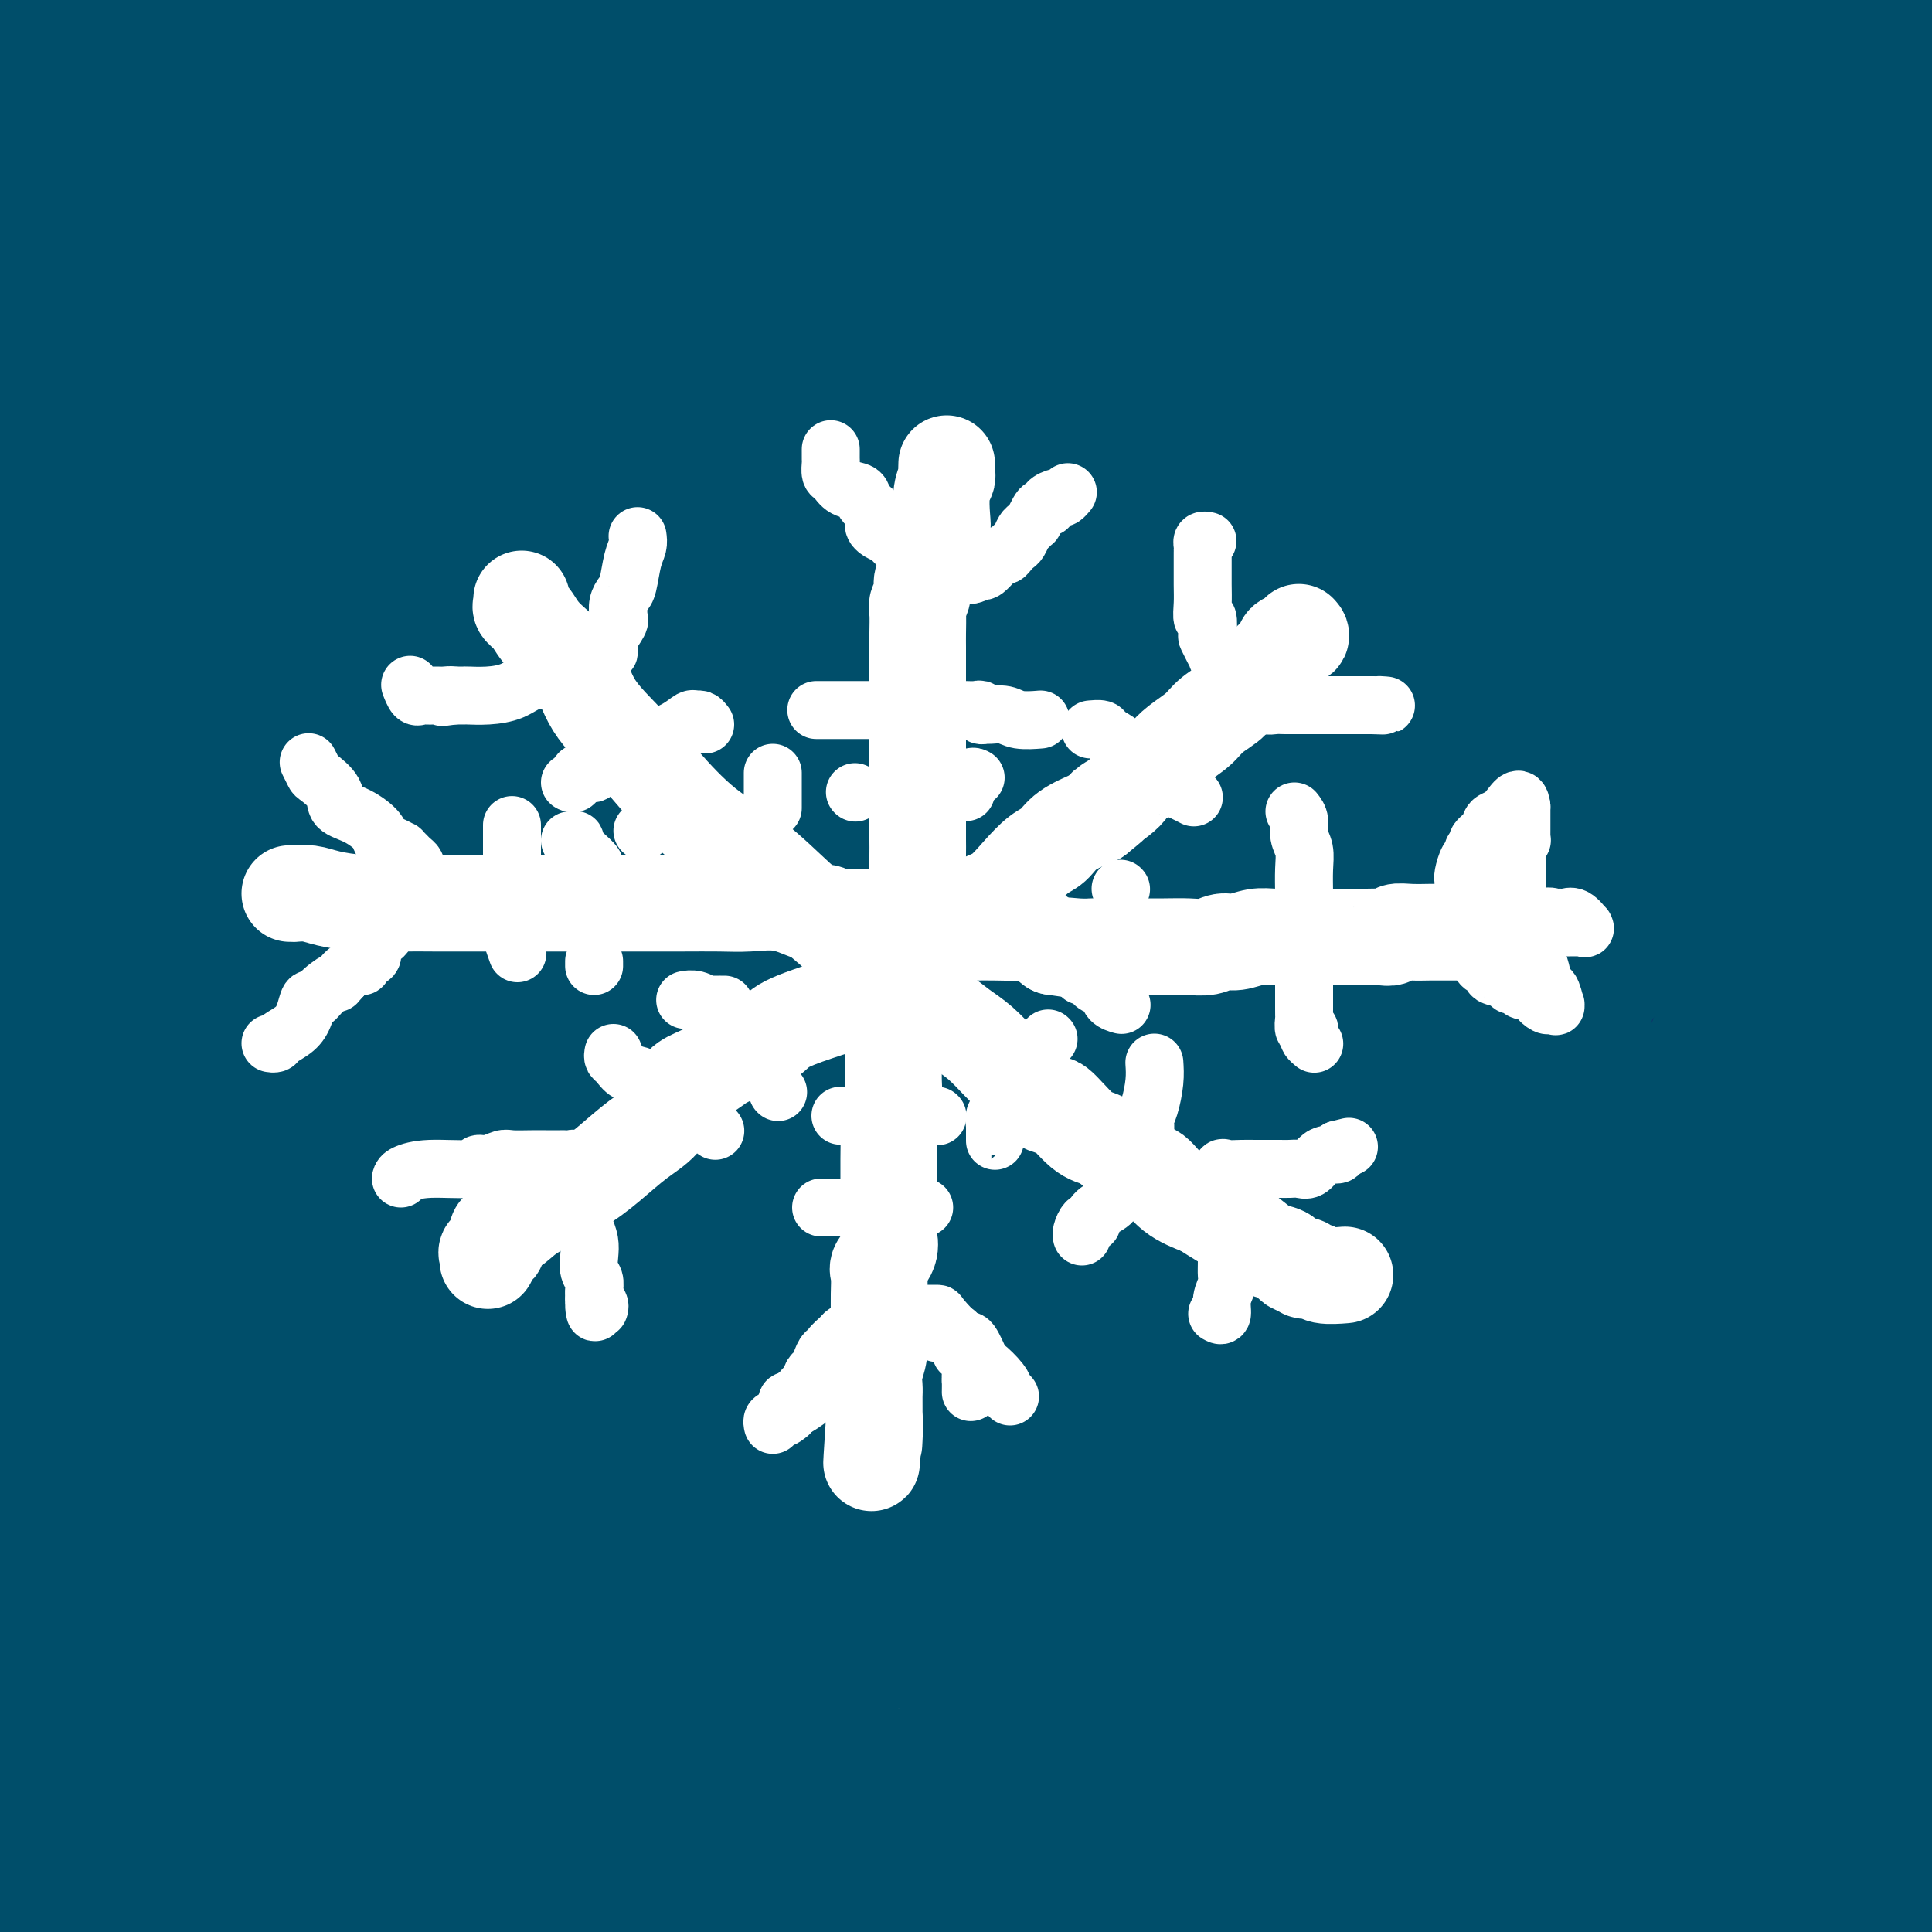 <svg viewBox='0 0 400 400' version='1.1' xmlns='http://www.w3.org/2000/svg' xmlns:xlink='http://www.w3.org/1999/xlink'><rect x="0" y="0" width="400" height="400" fill="#808080" stroke="none"/><g fill='none' stroke='#004E6A' stroke-width='28' stroke-linecap='round' stroke-linejoin='round'><path d='M181,220c-23.622,-0.778 -47.244,-1.556 -75,2c-27.756,3.556 -59.644,11.444 -80,17c-20.356,5.556 -29.178,8.778 -38,12'/><path d='M6,255c-13.871,1.614 -27.741,3.228 0,0c27.741,-3.228 97.095,-11.300 151,-18c53.905,-6.700 92.362,-12.030 126,-17c33.638,-4.970 62.458,-9.579 78,-12c15.542,-2.421 17.805,-2.654 15,-1c-2.805,1.654 -10.680,5.195 -30,9c-19.320,3.805 -50.086,7.876 -86,12c-35.914,4.124 -76.977,8.303 -123,12c-46.023,3.697 -97.007,6.914 -138,11c-40.993,4.086 -71.997,9.043 -103,14'/><path d='M101,230c-12.274,2.208 -24.548,4.417 0,0c24.548,-4.417 85.917,-15.458 138,-23c52.083,-7.542 94.881,-11.583 120,-14c25.119,-2.417 32.560,-3.208 40,-4'/><path d='M346,193c11.560,-0.446 23.119,-0.893 0,0c-23.119,0.893 -80.917,3.125 -142,5c-61.083,1.875 -125.452,3.393 -181,4c-55.548,0.607 -102.274,0.304 -149,0'/><path d='M163,163c-14.282,1.367 -28.564,2.733 0,0c28.564,-2.733 99.975,-9.567 138,-12c38.025,-2.433 42.664,-0.467 47,0c4.336,0.467 8.369,-0.565 2,0c-6.369,0.565 -23.140,2.729 -55,7c-31.860,4.271 -78.808,10.650 -126,13c-47.192,2.350 -94.626,0.671 -143,0c-48.374,-0.671 -97.687,-0.336 -147,0'/><path d='M48,188c-21.711,-0.111 -43.422,-0.222 0,0c43.422,0.222 151.978,0.778 233,-4c81.022,-4.778 134.511,-14.889 188,-25'/><path d='M273,153c22.244,0.000 44.489,0.000 0,0c-44.489,0.000 -155.711,0.000 -245,0c-89.289,0.000 -156.644,0.000 -224,0'/><path d='M136,107c-18.222,2.556 -36.444,5.111 0,0c36.444,-5.111 127.556,-17.889 184,-26c56.444,-8.111 78.222,-11.556 100,-15'/><path d='M399,70c11.607,-1.940 23.214,-3.881 0,0c-23.214,3.881 -81.250,13.583 -148,21c-66.750,7.417 -142.214,12.548 -215,19c-72.786,6.452 -142.893,14.226 -213,22'/><path d='M165,101c-19.844,2.844 -39.689,5.689 0,0c39.689,-5.689 138.911,-19.911 194,-28c55.089,-8.089 66.044,-10.044 77,-12'/><path d='M306,74c20.911,-0.756 41.822,-1.511 0,0c-41.822,1.511 -146.378,5.289 -236,13c-89.622,7.711 -164.311,19.356 -239,31'/><path d='M84,81c-14.651,2.480 -29.303,4.960 0,0c29.303,-4.960 102.559,-17.361 157,-24c54.441,-6.639 90.066,-7.517 102,-8c11.934,-0.483 0.178,-0.573 -5,1c-5.178,1.573 -3.779,4.808 -32,7c-28.221,2.192 -86.063,3.341 -149,6c-62.937,2.659 -130.968,6.830 -199,11'/><path d='M92,44c-19.226,2.024 -38.452,4.048 0,0c38.452,-4.048 134.583,-14.167 197,-22c62.417,-7.833 91.119,-13.381 104,-16c12.881,-2.619 9.940,-2.310 7,-2'/><path d='M361,9c9.815,-0.107 19.631,-0.214 0,0c-19.631,0.214 -68.708,0.750 -123,2c-54.292,1.250 -113.798,3.214 -166,6c-52.202,2.786 -97.101,6.393 -142,10'/><path d='M39,37c-17.844,1.978 -35.689,3.956 0,0c35.689,-3.956 124.911,-13.844 198,-23c73.089,-9.156 130.044,-17.578 187,-26'/><path d='M19,3c-4.250,0.667 -8.500,1.333 0,0c8.500,-1.333 29.750,-4.667 51,-8'/><path d='M112,14c-10.667,1.333 -21.333,2.667 0,0c21.333,-2.667 74.667,-9.333 128,-16'/><path d='M236,1c9.511,-1.067 19.022,-2.133 0,0c-19.022,2.133 -66.578,7.467 -113,10c-46.422,2.533 -91.711,2.267 -137,2'/><path d='M119,4c9.444,-1.333 18.889,-2.667 0,0c-18.889,2.667 -66.111,9.333 -111,16c-44.889,6.667 -87.444,13.333 -130,20'/><path d='M132,23c-15.756,2.311 -31.511,4.622 0,0c31.511,-4.622 110.289,-16.178 167,-24c56.711,-7.822 91.356,-11.911 126,-16'/><path d='M226,12c19.111,-1.778 38.222,-3.556 0,0c-38.222,3.556 -133.778,12.444 -205,21c-71.222,8.556 -118.111,16.778 -165,25'/><path d='M21,70c-18.667,1.644 -37.333,3.289 0,0c37.333,-3.289 130.667,-11.511 204,-19c73.333,-7.489 126.667,-14.244 180,-21'/><path d='M332,60c16.200,-2.533 32.400,-5.067 0,0c-32.400,5.067 -113.400,17.733 -185,28c-71.600,10.267 -133.800,18.133 -196,26'/><path d='M41,126c-19.844,2.644 -39.689,5.289 0,0c39.689,-5.289 138.911,-18.511 213,-29c74.089,-10.489 123.044,-18.244 172,-26'/><path d='M274,101c25.583,-3.667 51.167,-7.333 0,0c-51.167,7.333 -179.083,25.667 -307,44'/><path d='M46,189c-18.644,2.511 -37.289,5.022 0,0c37.289,-5.022 130.511,-17.578 200,-26c69.489,-8.422 115.244,-12.711 161,-17'/><path d='M242,163c25.917,-3.417 51.833,-6.833 0,0c-51.833,6.833 -181.417,23.917 -311,41'/><path d='M3,223c-18.220,2.137 -36.440,4.274 0,0c36.440,-4.274 127.542,-14.958 200,-23c72.458,-8.042 126.274,-13.440 161,-16c34.726,-2.560 50.363,-2.280 66,-2'/><path d='M376,193c9.800,-1.222 19.600,-2.444 0,0c-19.600,2.444 -68.600,8.556 -143,20c-74.400,11.444 -174.200,28.222 -274,45'/><path d='M112,276c-15.669,2.066 -31.338,4.132 0,0c31.338,-4.132 109.682,-14.461 163,-22c53.318,-7.539 81.611,-12.289 91,-14c9.389,-1.711 -0.126,-0.384 -22,2c-21.874,2.384 -56.107,5.824 -123,17c-66.893,11.176 -166.447,30.088 -266,49'/><path d='M149,325c-16.244,2.733 -32.489,5.467 0,0c32.489,-5.467 113.711,-19.133 170,-28c56.289,-8.867 87.644,-12.933 119,-17'/><path d='M323,283c28.489,-3.756 56.978,-7.511 0,0c-56.978,7.511 -199.422,26.289 -281,39c-81.578,12.711 -102.289,19.356 -123,26'/><path d='M151,324c-17.756,2.756 -35.511,5.511 0,0c35.511,-5.511 124.289,-19.289 190,-29c65.711,-9.711 108.356,-15.356 151,-21'/><path d='M278,298c16.711,-3.156 33.422,-6.311 0,0c-33.422,6.311 -116.978,22.089 -181,37c-64.022,14.911 -108.511,28.956 -153,43'/><path d='M73,372c-7.420,0.282 -14.841,0.564 0,0c14.841,-0.564 51.942,-1.974 69,-3c17.058,-1.026 14.073,-1.667 12,-2c-2.073,-0.333 -3.235,-0.357 -4,0c-0.765,0.357 -1.133,1.096 -9,3c-7.867,1.904 -23.233,4.974 -46,9c-22.767,4.026 -52.933,9.007 -74,13c-21.067,3.993 -33.033,6.996 -45,10'/><path d='M109,399c-11.208,2.054 -22.417,4.107 0,0c22.417,-4.107 78.458,-14.375 130,-22c51.542,-7.625 98.583,-12.607 141,-17c42.417,-4.393 80.208,-8.196 118,-12'/><path d='M372,348c17.289,-1.733 34.578,-3.467 0,0c-34.578,3.467 -121.022,12.133 -197,21c-75.978,8.867 -141.489,17.933 -207,27'/><path d='M355,398c-11.750,1.667 -23.500,3.333 0,0c23.500,-3.333 82.250,-11.667 141,-20'/><path d='M338,367c17.667,-1.022 35.333,-2.044 0,0c-35.333,2.044 -123.667,7.156 -206,16c-82.333,8.844 -158.667,21.422 -235,34'/><path d='M198,382c-11.726,0.009 -23.453,0.019 0,0c23.453,-0.019 82.085,-0.066 121,0c38.915,0.066 58.111,0.244 67,0c8.889,-0.244 7.470,-0.912 8,0c0.530,0.912 3.009,3.403 -13,7c-16.009,3.597 -50.504,8.298 -85,13'/><path d='M336,397c-0.499,0.128 -0.998,0.255 0,0c0.998,-0.255 3.494,-0.893 2,-1c-1.494,-0.107 -6.979,0.317 -28,0c-21.021,-0.317 -57.577,-1.376 -98,0c-40.423,1.376 -84.711,5.188 -129,9'/><path d='M372,379c-12.667,1.917 -25.333,3.833 0,0c25.333,-3.833 88.667,-13.417 152,-23'/><path d='M230,369c25.917,-0.750 51.833,-1.500 0,0c-51.833,1.500 -181.417,5.250 -311,9'/><path d='M38,352c-16.631,2.845 -33.262,5.690 0,0c33.262,-5.690 116.417,-19.917 186,-32c69.583,-12.083 125.595,-22.024 167,-28c41.405,-5.976 68.202,-7.988 95,-10'/><path d='M333,283c27.578,-3.311 55.156,-6.622 0,0c-55.156,6.622 -193.044,23.178 -278,34c-84.956,10.822 -116.978,15.911 -149,21'/><path d='M22,332c-11.011,2.965 -22.021,5.930 0,0c22.021,-5.930 77.075,-20.754 122,-34c44.925,-13.246 79.722,-24.912 99,-33c19.278,-8.088 23.036,-12.596 25,-16c1.964,-3.404 2.134,-5.702 -1,-7c-3.134,-1.298 -9.572,-1.595 -24,0c-14.428,1.595 -36.846,5.083 -62,10c-25.154,4.917 -53.044,11.262 -85,24c-31.956,12.738 -67.978,31.869 -104,51'/><path d='M8,352c-2.360,2.228 -4.721,4.456 0,0c4.721,-4.456 16.522,-15.594 23,-28c6.478,-12.406 7.633,-26.078 8,-37c0.367,-10.922 -0.055,-19.094 -4,-27c-3.945,-7.906 -11.413,-15.544 -18,-19c-6.587,-3.456 -12.294,-2.728 -18,-2'/><path d='M34,370c-3.622,-2.422 -7.244,-4.844 0,0c7.244,4.844 25.356,16.956 37,24c11.644,7.044 16.822,9.022 22,11'/><path d='M88,380c1.405,3.705 2.810,7.410 0,0c-2.810,-7.410 -9.836,-25.935 -18,-41c-8.164,-15.065 -17.467,-26.671 -27,-40c-9.533,-13.329 -19.295,-28.380 -27,-37c-7.705,-8.620 -13.352,-10.810 -19,-13'/><path d='M0,361c-2.571,-1.523 -5.142,-3.045 0,0c5.142,3.045 17.997,10.658 26,14c8.003,3.342 11.155,2.414 15,0c3.845,-2.414 8.385,-6.314 11,-13c2.615,-6.686 3.305,-16.157 4,-26c0.695,-9.843 1.395,-20.059 0,-33c-1.395,-12.941 -4.885,-28.607 -8,-39c-3.115,-10.393 -5.857,-15.511 -9,-19c-3.143,-3.489 -6.689,-5.347 -9,-6c-2.311,-0.653 -3.388,-0.100 -6,9c-2.612,9.100 -6.758,26.748 -9,42c-2.242,15.252 -2.580,28.107 -3,40c-0.420,11.893 -0.924,22.825 1,31c1.924,8.175 6.275,13.592 10,17c3.725,3.408 6.825,4.808 11,5c4.175,0.192 9.425,-0.822 13,-5c3.575,-4.178 5.476,-11.520 7,-22c1.524,-10.480 2.671,-24.097 3,-39c0.329,-14.903 -0.161,-31.093 0,-45c0.161,-13.907 0.971,-25.532 0,-32c-0.971,-6.468 -3.724,-7.780 -5,-10c-1.276,-2.220 -1.077,-5.349 -3,-1c-1.923,4.349 -5.969,16.176 -8,28c-2.031,11.824 -2.045,23.646 -2,34c0.045,10.354 0.151,19.240 0,26c-0.151,6.760 -0.558,11.393 0,14c0.558,2.607 2.082,3.186 3,3c0.918,-0.186 1.229,-1.138 2,-5c0.771,-3.862 2.000,-10.633 3,-18c1.000,-7.367 1.769,-15.330 0,-26c-1.769,-10.670 -6.077,-24.049 -12,-33c-5.923,-8.951 -13.462,-13.476 -21,-18'/><path d='M14,234c-6.667,-3.167 -12.833,-2.083 -19,-1'/><path d='M8,343c-0.782,1.444 -1.564,2.889 0,0c1.564,-2.889 5.473,-10.110 9,-20c3.527,-9.890 6.672,-22.449 8,-35c1.328,-12.551 0.838,-25.093 1,-37c0.162,-11.907 0.975,-23.180 0,-31c-0.975,-7.820 -3.739,-12.187 -5,-15c-1.261,-2.813 -1.017,-4.072 -2,0c-0.983,4.072 -3.191,13.476 -4,22c-0.809,8.524 -0.219,16.169 0,25c0.219,8.831 0.066,18.846 0,27c-0.066,8.154 -0.046,14.445 0,20c0.046,5.555 0.118,10.374 0,12c-0.118,1.626 -0.424,0.059 0,-3c0.424,-3.059 1.579,-7.610 2,-11c0.421,-3.390 0.107,-5.618 0,-12c-0.107,-6.382 -0.006,-16.916 0,-26c0.006,-9.084 -0.081,-16.716 -2,-23c-1.919,-6.284 -5.669,-11.221 -7,-14c-1.331,-2.779 -0.243,-3.402 -1,-2c-0.757,1.402 -3.359,4.829 -5,13c-1.641,8.171 -2.320,21.085 -3,34'/><path d='M2,344c0.038,0.742 0.076,1.484 0,0c-0.076,-1.484 -0.266,-5.194 1,-14c1.266,-8.806 3.988,-22.707 5,-40c1.012,-17.293 0.313,-37.976 0,-64c-0.313,-26.024 -0.242,-57.387 0,-86c0.242,-28.613 0.654,-54.476 0,-74c-0.654,-19.524 -2.375,-32.710 -3,-39c-0.625,-6.290 -0.153,-5.685 0,-6c0.153,-0.315 -0.013,-1.552 0,2c0.013,3.552 0.206,11.891 0,21c-0.206,9.109 -0.812,18.987 -1,30c-0.188,11.013 0.041,23.162 0,36c-0.041,12.838 -0.351,26.364 -1,34c-0.649,7.636 -1.638,9.382 -2,10c-0.362,0.618 -0.097,0.106 0,1c0.097,0.894 0.026,3.193 0,-1c-0.026,-4.193 -0.007,-14.876 0,-28c0.007,-13.124 0.002,-28.687 0,-52c-0.002,-23.313 -0.001,-54.375 0,-70c0.001,-15.625 0.000,-15.812 0,-16'/><path d='M12,7c-1.083,-2.031 -2.166,-4.062 0,0c2.166,4.062 7.582,14.216 13,23c5.418,8.784 10.838,16.199 15,23c4.162,6.801 7.065,12.988 10,17c2.935,4.012 5.900,5.848 7,7c1.100,1.152 0.333,1.620 0,2c-0.333,0.380 -0.233,0.670 -1,0c-0.767,-0.670 -2.402,-2.302 -3,-5c-0.598,-2.698 -0.160,-6.461 0,-11c0.160,-4.539 0.042,-9.853 0,-16c-0.042,-6.147 -0.009,-13.127 0,-18c0.009,-4.873 -0.005,-7.641 0,-9c0.005,-1.359 0.028,-1.311 0,-1c-0.028,0.311 -0.106,0.886 0,6c0.106,5.114 0.396,14.769 -2,27c-2.396,12.231 -7.479,27.040 -12,46c-4.521,18.960 -8.479,42.070 -11,60c-2.521,17.930 -3.606,30.678 -4,38c-0.394,7.322 -0.096,9.217 0,11c0.096,1.783 -0.008,3.452 0,3c0.008,-0.452 0.129,-3.027 0,-10c-0.129,-6.973 -0.509,-18.343 0,-36c0.509,-17.657 1.906,-41.600 0,-66c-1.906,-24.400 -7.116,-49.257 -12,-71c-4.884,-21.743 -9.442,-40.371 -14,-59'/><path d='M21,33c-1.800,-5.510 -3.600,-11.020 0,0c3.600,11.020 12.600,38.569 21,60c8.400,21.431 16.199,36.742 21,48c4.801,11.258 6.602,18.461 8,22c1.398,3.539 2.392,3.414 3,4c0.608,0.586 0.830,1.884 0,-2c-0.830,-3.884 -2.712,-12.950 -5,-23c-2.288,-10.050 -4.982,-21.083 -8,-34c-3.018,-12.917 -6.361,-27.719 -9,-39c-2.639,-11.281 -4.575,-19.043 -6,-23c-1.425,-3.957 -2.341,-4.109 -3,-5c-0.659,-0.891 -1.063,-2.519 -2,6c-0.937,8.519 -2.406,27.187 -3,50c-0.594,22.813 -0.311,49.771 0,77c0.311,27.229 0.651,54.730 6,81c5.349,26.270 15.707,51.310 25,67c9.293,15.690 17.521,22.030 21,25c3.479,2.970 2.210,2.569 2,0c-0.210,-2.569 0.637,-7.306 1,-17c0.363,-9.694 0.240,-24.346 -1,-42c-1.240,-17.654 -3.596,-38.311 -5,-59c-1.404,-20.689 -1.855,-41.409 -4,-62c-2.145,-20.591 -5.986,-41.052 -9,-54c-3.014,-12.948 -5.203,-18.382 -6,-19c-0.797,-0.618 -0.201,3.582 0,8c0.201,4.418 0.009,9.056 0,13c-0.009,3.944 0.166,7.196 0,18c-0.166,10.804 -0.674,29.160 4,56c4.674,26.840 14.531,62.163 21,84c6.469,21.837 9.549,30.187 12,36c2.451,5.813 4.272,9.089 5,10c0.728,0.911 0.364,-0.545 0,-2'/><path d='M110,317c2.657,5.559 0.799,-2.544 0,-13c-0.799,-10.456 -0.540,-23.264 0,-42c0.540,-18.736 1.362,-43.401 0,-64c-1.362,-20.599 -4.909,-37.133 -8,-47c-3.091,-9.867 -5.726,-13.069 -7,-15c-1.274,-1.931 -1.186,-2.592 -3,1c-1.814,3.592 -5.531,11.437 -9,21c-3.469,9.563 -6.690,20.846 -9,42c-2.310,21.154 -3.708,52.181 -1,73c2.708,20.819 9.521,31.430 16,39c6.479,7.570 12.624,12.100 17,15c4.376,2.900 6.981,4.169 9,3c2.019,-1.169 3.450,-4.777 4,-11c0.550,-6.223 0.217,-15.062 0,-27c-0.217,-11.938 -0.318,-26.974 0,-42c0.318,-15.026 1.054,-30.043 -1,-41c-2.054,-10.957 -6.897,-17.855 -10,-22c-3.103,-4.145 -4.466,-5.536 -6,-6c-1.534,-0.464 -3.240,-0.001 -4,3c-0.760,3.001 -0.574,8.540 -1,19c-0.426,10.460 -1.463,25.840 0,39c1.463,13.160 5.425,24.099 9,35c3.575,10.901 6.762,21.764 9,29c2.238,7.236 3.528,10.844 4,12c0.472,1.156 0.126,-0.139 0,-6c-0.126,-5.861 -0.034,-16.286 0,-28c0.034,-11.714 0.009,-24.717 0,-36c-0.009,-11.283 -0.002,-20.845 0,-28c0.002,-7.155 0.001,-11.901 0,-14c-0.001,-2.099 -0.000,-1.549 0,-1'/><path d='M119,205c-1.792,-13.370 -6.273,9.705 -8,28c-1.727,18.295 -0.700,31.811 -1,47c-0.300,15.189 -1.927,32.051 0,50c1.927,17.949 7.408,36.985 12,49c4.592,12.015 8.296,17.007 12,22'/><path d='M147,377c0.001,4.046 0.001,8.092 0,0c-0.001,-8.092 -0.004,-28.321 0,-47c0.004,-18.679 0.015,-35.809 0,-62c-0.015,-26.191 -0.058,-61.444 0,-77c0.058,-15.556 0.215,-11.414 0,-12c-0.215,-0.586 -0.803,-5.898 -1,-8c-0.197,-2.102 -0.001,-0.993 -1,4c-0.999,4.993 -3.191,13.869 -4,25c-0.809,11.131 -0.235,24.518 0,41c0.235,16.482 0.129,36.061 0,53c-0.129,16.939 -0.283,31.239 1,40c1.283,8.761 4.003,11.983 5,14c0.997,2.017 0.272,2.830 0,0c-0.272,-2.830 -0.091,-9.303 0,-14c0.091,-4.697 0.093,-7.619 0,-22c-0.093,-14.381 -0.279,-40.220 0,-66c0.279,-25.780 1.024,-51.502 0,-73c-1.024,-21.498 -3.819,-38.773 -7,-49c-3.181,-10.227 -6.750,-13.406 -9,-15c-2.250,-1.594 -3.181,-1.602 -5,4c-1.819,5.602 -4.525,16.816 -7,32c-2.475,15.184 -4.720,34.339 -6,56c-1.280,21.661 -1.596,45.829 0,67c1.596,21.171 5.105,39.345 10,53c4.895,13.655 11.175,22.791 16,27c4.825,4.209 8.195,3.490 10,4c1.805,0.510 2.046,2.250 3,-2c0.954,-4.250 2.620,-14.490 3,-27c0.380,-12.510 -0.527,-27.291 0,-45c0.527,-17.709 2.488,-38.345 0,-64c-2.488,-25.655 -9.425,-56.330 -14,-73c-4.575,-16.670 -6.787,-19.335 -9,-22'/><path d='M132,119c-1.520,-3.402 -0.821,-0.906 -1,0c-0.179,0.906 -1.237,0.224 -3,9c-1.763,8.776 -4.231,27.012 -5,49c-0.769,21.988 0.162,47.728 0,71c-0.162,23.272 -1.418,44.077 3,63c4.418,18.923 14.510,35.963 22,46c7.490,10.037 12.377,13.071 15,15c2.623,1.929 2.981,2.751 3,0c0.019,-2.751 -0.301,-9.077 2,-16c2.301,-6.923 7.222,-14.445 9,-44c1.778,-29.555 0.414,-81.145 0,-116c-0.414,-34.855 0.124,-52.976 0,-71c-0.124,-18.024 -0.910,-35.950 -2,-44c-1.090,-8.050 -2.484,-6.225 -3,-6c-0.516,0.225 -0.153,-1.150 0,3c0.153,4.150 0.095,13.827 0,30c-0.095,16.173 -0.228,38.844 0,62c0.228,23.156 0.815,46.798 4,69c3.185,22.202 8.966,42.963 15,60c6.034,17.037 12.320,30.350 17,38c4.680,7.650 7.753,9.635 9,11c1.247,1.365 0.668,2.108 0,-2c-0.668,-4.108 -1.426,-13.066 -2,-28c-0.574,-14.934 -0.963,-35.843 0,-59c0.963,-23.157 3.280,-48.562 6,-72c2.720,-23.438 5.843,-44.908 7,-60c1.157,-15.092 0.349,-23.806 0,-28c-0.349,-4.194 -0.238,-3.866 0,-5c0.238,-1.134 0.602,-3.728 -2,3c-2.602,6.728 -8.172,22.780 -12,42c-3.828,19.220 -5.914,41.610 -8,64'/><path d='M206,203c-1.382,22.112 -0.839,45.393 0,69c0.839,23.607 1.972,47.541 5,62c3.028,14.459 7.951,19.444 10,22c2.049,2.556 1.225,2.683 1,3c-0.225,0.317 0.149,0.822 0,-9c-0.149,-9.822 -0.821,-29.973 0,-51c0.821,-21.027 3.134,-42.932 6,-67c2.866,-24.068 6.286,-50.301 9,-71c2.714,-20.699 4.724,-35.866 6,-45c1.276,-9.134 1.820,-12.235 2,-11c0.180,1.235 -0.004,6.808 0,9c0.004,2.192 0.196,1.004 0,13c-0.196,11.996 -0.780,37.175 0,62c0.780,24.825 2.923,49.295 8,70c5.077,20.705 13.089,37.644 22,55c8.911,17.356 18.722,35.128 23,42c4.278,6.872 3.025,2.842 3,1c-0.025,-1.842 1.180,-1.497 3,-10c1.820,-8.503 4.256,-25.854 8,-47c3.744,-21.146 8.796,-46.088 13,-71c4.204,-24.912 7.559,-49.796 11,-75c3.441,-25.204 6.967,-50.730 9,-65c2.033,-14.270 2.571,-17.285 3,-19c0.429,-1.715 0.747,-2.130 0,-1c-0.747,1.130 -2.560,3.803 -4,10c-1.440,6.197 -2.508,15.916 -3,42c-0.492,26.084 -0.408,68.534 0,99c0.408,30.466 1.140,48.950 3,66c1.860,17.050 4.847,32.667 7,41c2.153,8.333 3.472,9.381 4,10c0.528,0.619 0.264,0.810 0,1'/><path d='M355,338c1.702,7.883 0.456,1.589 0,-8c-0.456,-9.589 -0.123,-22.473 0,-43c0.123,-20.527 0.034,-48.699 0,-76c-0.034,-27.301 -0.014,-53.733 0,-81c0.014,-27.267 0.023,-55.370 0,-73c-0.023,-17.630 -0.079,-24.788 0,-27c0.079,-2.212 0.293,0.522 0,-2c-0.293,-2.522 -1.093,-10.301 -2,2c-0.907,12.301 -1.920,44.680 -3,71c-1.080,26.320 -2.228,46.581 0,66c2.228,19.419 7.831,37.998 15,59c7.169,21.002 15.906,44.429 22,59c6.094,14.571 9.547,20.285 13,26'/><path d='M399,312c0.052,0.442 0.104,0.884 0,0c-0.104,-0.884 -0.366,-3.093 -2,-13c-1.634,-9.907 -4.642,-27.511 -6,-47c-1.358,-19.489 -1.068,-40.862 -1,-66c0.068,-25.138 -0.086,-54.042 0,-80c0.086,-25.958 0.413,-48.972 0,-63c-0.413,-14.028 -1.564,-19.071 -2,-22c-0.436,-2.929 -0.157,-3.744 -1,0c-0.843,3.744 -2.809,12.047 -4,26c-1.191,13.953 -1.608,33.554 -2,55c-0.392,21.446 -0.759,44.735 0,69c0.759,24.265 2.646,49.504 6,71c3.354,21.496 8.177,39.248 13,57'/><path d='M395,19c0.285,0.855 0.569,1.710 0,0c-0.569,-1.710 -1.992,-5.986 -3,-6c-1.008,-0.014 -1.600,4.233 -2,8c-0.400,3.767 -0.610,7.054 -3,22c-2.390,14.946 -6.962,41.553 -10,68c-3.038,26.447 -4.541,52.735 -5,78c-0.459,25.265 0.128,49.506 0,73c-0.128,23.494 -0.969,46.240 0,60c0.969,13.760 3.749,18.535 5,21c1.251,2.465 0.973,2.621 1,4c0.027,1.379 0.358,3.980 -1,-8c-1.358,-11.980 -4.406,-38.542 -9,-62c-4.594,-23.458 -10.733,-43.811 -22,-70c-11.267,-26.189 -27.663,-58.213 -50,-85c-22.337,-26.787 -50.614,-48.336 -80,-61c-29.386,-12.664 -59.879,-16.445 -84,-16c-24.121,0.445 -41.870,5.114 -53,11c-11.130,5.886 -15.640,12.990 -18,20c-2.360,7.010 -2.568,13.927 4,20c6.568,6.073 19.912,11.304 41,19c21.088,7.696 49.920,17.858 96,22c46.080,4.142 109.409,2.265 141,1c31.591,-1.265 31.445,-1.918 32,-3c0.555,-1.082 1.810,-2.593 1,-5c-0.810,-2.407 -3.687,-5.712 -19,-8c-15.313,-2.288 -43.062,-3.561 -72,-4c-28.938,-0.439 -59.065,-0.044 -86,0c-26.935,0.044 -50.679,-0.265 -69,1c-18.321,1.265 -31.220,4.102 -37,6c-5.780,1.898 -4.441,2.857 -5,4c-0.559,1.143 -3.017,2.469 4,3c7.017,0.531 23.508,0.265 40,0'/><path d='M132,132c19.685,0.063 48.896,0.221 76,-2c27.104,-2.221 52.100,-6.820 77,-12c24.900,-5.180 49.703,-10.942 59,-13c9.297,-2.058 3.089,-0.412 2,0c-1.089,0.412 2.942,-0.411 0,-1c-2.942,-0.589 -12.856,-0.944 -27,0c-14.144,0.944 -32.517,3.185 -43,5c-10.483,1.815 -13.074,3.202 -15,4c-1.926,0.798 -3.186,1.008 -1,1c2.186,-0.008 7.819,-0.233 28,0c20.181,0.233 54.909,0.924 81,-1c26.091,-1.924 43.546,-6.462 61,-11'/><path d='M329,114c7.076,-2.112 14.153,-4.224 0,0c-14.153,4.224 -49.534,14.784 -74,27c-24.466,12.216 -38.015,26.089 -44,36c-5.985,9.911 -4.404,15.859 -3,21c1.404,5.141 2.631,9.474 13,14c10.369,4.526 29.880,9.246 47,11c17.120,1.754 31.851,0.542 40,0c8.149,-0.542 9.717,-0.413 11,0c1.283,0.413 2.281,1.108 0,3c-2.281,1.892 -7.840,4.979 -13,8c-5.160,3.021 -9.922,5.977 -29,17c-19.078,11.023 -52.471,30.113 -72,43c-19.529,12.887 -25.195,19.571 -28,24c-2.805,4.429 -2.751,6.605 -1,8c1.751,1.395 5.198,2.010 14,2c8.802,-0.010 22.958,-0.647 43,-3c20.042,-2.353 45.969,-6.424 69,-11c23.031,-4.576 43.165,-9.658 55,-13c11.835,-3.342 15.372,-4.944 17,-6c1.628,-1.056 1.349,-1.565 1,-2c-0.349,-0.435 -0.767,-0.795 -7,0c-6.233,0.795 -18.280,2.744 -31,5c-12.720,2.256 -26.112,4.817 -51,11c-24.888,6.183 -61.273,15.986 -77,21c-15.727,5.014 -10.796,5.239 -10,6c0.796,0.761 -2.543,2.060 0,3c2.543,0.940 10.969,1.523 22,2c11.031,0.477 24.668,0.850 41,1c16.332,0.150 35.359,0.079 48,0c12.641,-0.079 18.898,-0.165 22,0c3.102,0.165 3.051,0.583 3,1'/><path d='M335,343c16.862,1.199 2.018,3.198 -7,5c-9.018,1.802 -12.208,3.407 -24,7c-11.792,3.593 -32.185,9.176 -51,14c-18.815,4.824 -36.054,8.891 -55,14c-18.946,5.109 -39.601,11.260 -49,14c-9.399,2.740 -7.543,2.069 -1,2c6.543,-0.069 17.771,0.466 29,1'/><path d='M261,379c-10.511,2.756 -21.022,5.511 0,0c21.022,-5.511 73.578,-19.289 110,-29c36.422,-9.711 56.711,-15.356 77,-21'/><path d='M381,314c6.650,-0.241 13.299,-0.482 0,0c-13.299,0.482 -46.548,1.686 -82,7c-35.452,5.314 -73.108,14.738 -90,19c-16.892,4.262 -13.022,3.364 -12,3c1.022,-0.364 -0.805,-0.192 -1,0c-0.195,0.192 1.240,0.403 6,0c4.760,-0.403 12.843,-1.422 21,-2c8.157,-0.578 16.388,-0.715 26,-2c9.612,-1.285 20.605,-3.720 26,-5c5.395,-1.280 5.192,-1.407 6,-2c0.808,-0.593 2.629,-1.652 1,-2c-1.629,-0.348 -6.706,0.014 -15,0c-8.294,-0.014 -19.803,-0.405 -30,1c-10.197,1.405 -19.080,4.606 -23,6c-3.920,1.394 -2.876,0.981 -3,1c-0.124,0.019 -1.415,0.469 1,0c2.415,-0.469 8.535,-1.857 25,-4c16.465,-2.143 43.276,-5.041 73,-9c29.724,-3.959 62.362,-8.980 95,-14'/><path d='M381,296c8.796,-1.487 17.592,-2.973 0,0c-17.592,2.973 -61.573,10.406 -108,21c-46.427,10.594 -95.299,24.351 -118,31c-22.701,6.649 -19.231,6.191 -18,6c1.231,-0.191 0.224,-0.115 1,0c0.776,0.115 3.336,0.269 11,-2c7.664,-2.269 20.432,-6.961 36,-15c15.568,-8.039 33.935,-19.425 48,-29c14.065,-9.575 23.828,-17.338 33,-24c9.172,-6.662 17.752,-12.221 22,-16c4.248,-3.779 4.164,-5.776 5,-7c0.836,-1.224 2.592,-1.675 0,-1c-2.592,0.675 -9.533,2.478 -16,6c-6.467,3.522 -12.460,8.765 -16,12c-3.540,3.235 -4.627,4.461 -5,4c-0.373,-0.461 -0.033,-2.610 1,-5c1.033,-2.390 2.757,-5.022 6,-9c3.243,-3.978 8.003,-9.304 12,-13c3.997,-3.696 7.231,-5.764 9,-7c1.769,-1.236 2.075,-1.642 2,-2c-0.075,-0.358 -0.529,-0.669 -1,0c-0.471,0.669 -0.957,2.319 -2,4c-1.043,1.681 -2.641,3.392 -4,7c-1.359,3.608 -2.478,9.111 -4,19c-1.522,9.889 -3.448,24.162 9,36c12.448,11.838 39.271,21.239 61,26c21.729,4.761 38.365,4.880 55,5'/><path d='M370,343c0.866,-0.116 1.732,-0.233 0,0c-1.732,0.233 -6.062,0.815 -8,1c-1.938,0.185 -1.486,-0.026 -1,0c0.486,0.026 1.005,0.288 2,0c0.995,-0.288 2.467,-1.127 5,-3c2.533,-1.873 6.126,-4.779 10,-7c3.874,-2.221 8.030,-3.758 10,-5c1.970,-1.242 1.754,-2.189 2,-2c0.246,0.189 0.952,1.515 1,3c0.048,1.485 -0.564,3.131 0,4c0.564,0.869 2.304,0.963 3,1c0.696,0.037 0.348,0.019 0,0'/></g>
<g fill='none' stroke='#FFFFFF' stroke-width='20' stroke-linecap='round' stroke-linejoin='round'><path d='M196,96c-0.030,0.788 -0.060,1.575 0,2c0.060,0.425 0.209,0.486 0,1c-0.209,0.514 -0.776,1.481 -1,3c-0.224,1.519 -0.106,3.589 0,5c0.106,1.411 0.201,2.163 0,3c-0.201,0.837 -0.699,1.758 -1,3c-0.301,1.242 -0.406,2.806 -1,4c-0.594,1.194 -1.676,2.017 -2,3c-0.324,0.983 0.109,2.125 0,3c-0.109,0.875 -0.761,1.482 -1,2c-0.239,0.518 -0.064,0.947 0,2c0.064,1.053 0.017,2.731 0,4c-0.017,1.269 -0.005,2.127 0,3c0.005,0.873 0.001,1.759 0,3c-0.001,1.241 -0.000,2.838 0,4c0.000,1.162 0.000,1.889 0,3c-0.000,1.111 -0.000,2.607 0,4c0.000,1.393 0.000,2.683 0,4c-0.000,1.317 0.000,2.659 0,4c-0.000,1.341 -0.000,2.680 0,4c0.000,1.320 0.000,2.620 0,4c-0.000,1.380 -0.000,2.838 0,4c0.000,1.162 0.002,2.028 0,3c-0.002,0.972 -0.006,2.051 0,3c0.006,0.949 0.022,1.770 0,3c-0.022,1.230 -0.083,2.870 0,4c0.083,1.130 0.309,1.752 0,3c-0.309,1.248 -1.155,3.124 -2,5'/><path d='M188,189c-0.305,10.612 -0.067,6.142 0,5c0.067,-1.142 -0.037,1.043 0,3c0.037,1.957 0.216,3.687 0,5c-0.216,1.313 -0.828,2.210 -1,3c-0.172,0.790 0.097,1.473 0,3c-0.097,1.527 -0.561,3.899 -1,5c-0.439,1.101 -0.853,0.933 -1,2c-0.147,1.067 -0.025,3.371 0,5c0.025,1.629 -0.046,2.582 0,4c0.046,1.418 0.208,3.299 0,5c-0.208,1.701 -0.788,3.221 -1,4c-0.212,0.779 -0.057,0.817 0,2c0.057,1.183 0.015,3.513 0,5c-0.015,1.487 -0.004,2.133 0,3c0.004,0.867 0.001,1.957 0,3c-0.001,1.043 0.002,2.039 0,3c-0.002,0.961 -0.008,1.886 0,3c0.008,1.114 0.030,2.418 0,3c-0.030,0.582 -0.113,0.440 0,1c0.113,0.560 0.423,1.820 0,3c-0.423,1.180 -1.578,2.281 -2,3c-0.422,0.719 -0.112,1.056 0,2c0.112,0.944 0.026,2.496 0,4c-0.026,1.504 0.007,2.959 0,4c-0.007,1.041 -0.054,1.669 0,3c0.054,1.331 0.211,3.367 0,5c-0.211,1.633 -0.789,2.863 -1,4c-0.211,1.137 -0.057,2.181 0,3c0.057,0.819 0.015,1.413 0,2c-0.015,0.587 -0.004,1.168 0,2c0.004,0.832 0.002,1.916 0,3'/><path d='M181,294c-1.083,16.583 -0.292,5.542 0,2c0.292,-3.542 0.083,0.417 0,2c-0.083,1.583 -0.042,0.792 0,0'/><path d='M60,185c0.493,-0.006 0.985,-0.012 1,0c0.015,0.012 -0.448,0.042 0,0c0.448,-0.042 1.808,-0.155 3,0c1.192,0.155 2.215,0.577 4,1c1.785,0.423 4.333,0.845 7,1c2.667,0.155 5.454,0.041 8,0c2.546,-0.041 4.850,-0.011 7,0c2.150,0.011 4.147,0.003 7,0c2.853,-0.003 6.563,-0.001 9,0c2.437,0.001 3.601,0.000 5,0c1.399,-0.000 3.034,-0.000 5,0c1.966,0.000 4.263,0.001 7,0c2.737,-0.001 5.913,-0.002 9,0c3.087,0.002 6.083,0.008 9,0c2.917,-0.008 5.754,-0.032 8,0c2.246,0.032 3.900,0.118 6,0c2.100,-0.118 4.646,-0.440 7,0c2.354,0.440 4.516,1.641 6,2c1.484,0.359 2.289,-0.124 3,0c0.711,0.124 1.327,0.856 3,1c1.673,0.144 4.405,-0.301 7,0c2.595,0.301 5.055,1.349 7,2c1.945,0.651 3.376,0.907 5,1c1.624,0.093 3.441,0.023 5,0c1.559,-0.023 2.860,0.002 4,0c1.140,-0.002 2.120,-0.032 4,0c1.880,0.032 4.660,0.124 6,0c1.340,-0.124 1.240,-0.464 2,0c0.760,0.464 2.380,1.732 4,3'/><path d='M218,196c9.272,1.392 4.452,0.373 3,0c-1.452,-0.373 0.463,-0.100 2,0c1.537,0.100 2.697,0.026 3,0c0.303,-0.026 -0.250,-0.006 1,0c1.250,0.006 4.302,-0.002 7,0c2.698,0.002 5.043,0.016 7,0c1.957,-0.016 3.528,-0.061 5,0c1.472,0.061 2.847,0.226 4,0c1.153,-0.226 2.086,-0.845 3,-1c0.914,-0.155 1.811,0.155 3,0c1.189,-0.155 2.670,-0.774 4,-1c1.330,-0.226 2.509,-0.061 4,0c1.491,0.061 3.295,0.016 5,0c1.705,-0.016 3.311,-0.003 5,0c1.689,0.003 3.459,-0.003 5,0c1.541,0.003 2.851,0.015 4,0c1.149,-0.015 2.137,-0.057 3,0c0.863,0.057 1.602,0.211 2,0c0.398,-0.211 0.457,-0.789 1,-1c0.543,-0.211 1.571,-0.057 3,0c1.429,0.057 3.259,0.015 4,0c0.741,-0.015 0.393,-0.004 1,0c0.607,0.004 2.169,0.001 3,0c0.831,-0.001 0.930,-0.000 2,0c1.070,0.000 3.112,0.000 4,0c0.888,-0.000 0.622,-0.000 1,0c0.378,0.000 1.400,0.000 3,0c1.600,-0.000 3.779,-0.000 5,0c1.221,0.000 1.482,0.000 2,0c0.518,-0.000 1.291,-0.000 2,0c0.709,0.000 1.355,0.000 2,0'/><path d='M321,193c16.111,-0.464 4.889,-0.125 1,0c-3.889,0.125 -0.446,0.034 1,0c1.446,-0.034 0.893,-0.012 1,0c0.107,0.012 0.872,0.015 1,0c0.128,-0.015 -0.381,-0.046 0,0c0.381,0.046 1.652,0.170 3,0c1.348,-0.170 2.771,-0.634 4,-1c1.229,-0.366 2.263,-0.634 4,-1c1.737,-0.366 4.177,-0.830 5,-1c0.823,-0.170 0.029,-0.046 0,0c-0.029,0.046 0.706,0.013 1,0c0.294,-0.013 0.147,-0.007 0,0'/><path d='M101,261c0.066,-0.316 0.132,-0.633 0,-1c-0.132,-0.367 -0.462,-0.785 0,-1c0.462,-0.215 1.718,-0.226 2,-1c0.282,-0.774 -0.408,-2.309 0,-3c0.408,-0.691 1.914,-0.537 3,-1c1.086,-0.463 1.753,-1.543 4,-3c2.247,-1.457 6.072,-3.293 9,-5c2.928,-1.707 4.957,-3.287 7,-5c2.043,-1.713 4.101,-3.561 6,-5c1.899,-1.439 3.638,-2.469 5,-4c1.362,-1.531 2.346,-3.564 3,-5c0.654,-1.436 0.977,-2.275 2,-3c1.023,-0.725 2.748,-1.338 4,-2c1.252,-0.662 2.033,-1.375 3,-2c0.967,-0.625 2.120,-1.163 4,-2c1.880,-0.837 4.486,-1.974 6,-3c1.514,-1.026 1.936,-1.941 4,-3c2.064,-1.059 5.770,-2.264 8,-3c2.230,-0.736 2.984,-1.005 4,-2c1.016,-0.995 2.294,-2.716 4,-4c1.706,-1.284 3.838,-2.130 6,-3c2.162,-0.870 4.353,-1.765 6,-3c1.647,-1.235 2.751,-2.812 4,-4c1.249,-1.188 2.645,-1.989 4,-3c1.355,-1.011 2.670,-2.234 4,-3c1.330,-0.766 2.675,-1.076 4,-2c1.325,-0.924 2.631,-2.463 4,-4c1.369,-1.537 2.800,-3.072 4,-4c1.200,-0.928 2.169,-1.250 3,-2c0.831,-0.750 1.523,-1.929 3,-3c1.477,-1.071 3.738,-2.036 6,-3'/><path d='M227,169c5.802,-4.650 2.306,-2.274 2,-2c-0.306,0.274 2.577,-1.554 4,-3c1.423,-1.446 1.385,-2.512 2,-3c0.615,-0.488 1.881,-0.399 3,-1c1.119,-0.601 2.089,-1.893 3,-3c0.911,-1.107 1.761,-2.029 3,-3c1.239,-0.971 2.866,-1.992 4,-3c1.134,-1.008 1.773,-2.004 3,-3c1.227,-0.996 3.041,-1.992 4,-3c0.959,-1.008 1.063,-2.028 2,-3c0.937,-0.972 2.707,-1.895 4,-3c1.293,-1.105 2.108,-2.391 3,-3c0.892,-0.609 1.861,-0.542 2,-1c0.139,-0.458 -0.550,-1.442 0,-2c0.550,-0.558 2.340,-0.689 3,-1c0.660,-0.311 0.188,-0.803 0,-1c-0.188,-0.197 -0.094,-0.098 0,0'/><path d='M108,124c0.048,0.347 0.096,0.694 0,1c-0.096,0.306 -0.335,0.571 0,1c0.335,0.429 1.246,1.021 2,2c0.754,0.979 1.352,2.344 3,4c1.648,1.656 4.344,3.603 6,6c1.656,2.397 2.270,5.243 4,8c1.730,2.757 4.575,5.426 7,8c2.425,2.574 4.430,5.055 7,8c2.570,2.945 5.706,6.356 9,9c3.294,2.644 6.745,4.523 10,7c3.255,2.477 6.313,5.554 9,8c2.687,2.446 5.001,4.262 7,6c1.999,1.738 3.682,3.399 6,5c2.318,1.601 5.270,3.142 7,4c1.730,0.858 2.237,1.033 3,2c0.763,0.967 1.783,2.727 3,4c1.217,1.273 2.633,2.059 4,3c1.367,0.941 2.685,2.036 4,3c1.315,0.964 2.625,1.798 4,3c1.375,1.202 2.813,2.773 4,4c1.187,1.227 2.124,2.112 3,3c0.876,0.888 1.693,1.781 3,3c1.307,1.219 3.104,2.766 4,3c0.896,0.234 0.890,-0.844 2,0c1.110,0.844 3.335,3.610 5,5c1.665,1.390 2.768,1.404 4,2c1.232,0.596 2.593,1.773 4,3c1.407,1.227 2.862,2.504 4,3c1.138,0.496 1.960,0.210 3,1c1.040,0.790 2.297,2.654 4,4c1.703,1.346 3.851,2.173 6,3'/><path d='M249,250c6.949,4.467 6.323,3.636 7,4c0.677,0.364 2.659,1.925 4,3c1.341,1.075 2.042,1.665 3,2c0.958,0.335 2.172,0.414 3,1c0.828,0.586 1.269,1.677 2,2c0.731,0.323 1.752,-0.124 2,0c0.248,0.124 -0.276,0.818 0,1c0.276,0.182 1.352,-0.147 2,0c0.648,0.147 0.867,0.770 2,1c1.133,0.230 3.181,0.066 4,0c0.819,-0.066 0.410,-0.033 0,0'/></g>
<g fill='none' stroke='#FFFFFF' stroke-width='12' stroke-linecap='round' stroke-linejoin='round'><path d='M172,93c-0.005,0.789 -0.011,1.577 0,2c0.011,0.423 0.038,0.480 0,1c-0.038,0.520 -0.142,1.504 0,2c0.142,0.496 0.529,0.503 1,1c0.471,0.497 1.026,1.485 2,2c0.974,0.515 2.365,0.558 3,1c0.635,0.442 0.512,1.284 1,2c0.488,0.716 1.588,1.305 2,2c0.412,0.695 0.136,1.494 0,2c-0.136,0.506 -0.134,0.718 0,1c0.134,0.282 0.399,0.635 1,1c0.601,0.365 1.537,0.743 2,1c0.463,0.257 0.454,0.394 1,1c0.546,0.606 1.648,1.682 2,2c0.352,0.318 -0.046,-0.121 0,0c0.046,0.121 0.535,0.801 1,1c0.465,0.199 0.905,-0.083 1,0c0.095,0.083 -0.157,0.530 0,1c0.157,0.470 0.722,0.963 1,1c0.278,0.037 0.270,-0.382 1,0c0.730,0.382 2.197,1.567 3,2c0.803,0.433 0.940,0.116 1,0c0.060,-0.116 0.043,-0.031 0,0c-0.043,0.031 -0.111,0.008 0,0c0.111,-0.008 0.401,-0.002 1,0c0.599,0.002 1.507,0.001 2,0c0.493,-0.001 0.569,-0.000 1,0c0.431,0.000 1.215,0.000 2,0'/><path d='M201,119c1.521,-0.276 1.822,-0.967 2,-1c0.178,-0.033 0.233,0.590 1,0c0.767,-0.590 2.247,-2.395 3,-3c0.753,-0.605 0.779,-0.011 1,0c0.221,0.011 0.636,-0.560 1,-1c0.364,-0.440 0.676,-0.749 1,-1c0.324,-0.251 0.660,-0.444 1,-1c0.340,-0.556 0.683,-1.476 1,-2c0.317,-0.524 0.610,-0.652 1,-1c0.390,-0.348 0.879,-0.916 1,-1c0.121,-0.084 -0.127,0.314 0,0c0.127,-0.314 0.629,-1.342 1,-2c0.371,-0.658 0.610,-0.946 1,-1c0.390,-0.054 0.931,0.125 1,0c0.069,-0.125 -0.335,-0.555 0,-1c0.335,-0.445 1.410,-0.904 2,-1c0.590,-0.096 0.694,0.170 1,0c0.306,-0.170 0.814,-0.778 1,-1c0.186,-0.222 0.050,-0.060 0,0c-0.050,0.060 -0.014,0.017 0,0c0.014,-0.017 0.007,-0.009 0,0'/><path d='M132,111c0.089,0.644 0.178,1.288 0,2c-0.178,0.712 -0.622,1.491 -1,3c-0.378,1.509 -0.690,3.748 -1,5c-0.310,1.252 -0.620,1.516 -1,2c-0.380,0.484 -0.832,1.188 -1,2c-0.168,0.812 -0.053,1.732 0,2c0.053,0.268 0.042,-0.116 0,0c-0.042,0.116 -0.117,0.731 0,1c0.117,0.269 0.425,0.192 0,1c-0.425,0.808 -1.582,2.503 -2,3c-0.418,0.497 -0.097,-0.203 0,0c0.097,0.203 -0.029,1.308 0,2c0.029,0.692 0.214,0.972 0,1c-0.214,0.028 -0.827,-0.195 -1,0c-0.173,0.195 0.094,0.808 0,1c-0.094,0.192 -0.549,-0.037 -1,0c-0.451,0.037 -0.900,0.339 -1,1c-0.100,0.661 0.147,1.680 0,2c-0.147,0.320 -0.689,-0.060 -1,0c-0.311,0.060 -0.392,0.558 -1,1c-0.608,0.442 -1.743,0.826 -3,1c-1.257,0.174 -2.635,0.138 -4,0c-1.365,-0.138 -2.718,-0.377 -4,0c-1.282,0.377 -2.493,1.369 -4,2c-1.507,0.631 -3.311,0.901 -5,1c-1.689,0.099 -3.262,0.027 -4,0c-0.738,-0.027 -0.639,-0.008 -1,0c-0.361,0.008 -1.180,0.004 -2,0'/><path d='M94,144c-4.357,0.619 -1.748,0.166 -1,0c0.748,-0.166 -0.363,-0.045 -1,0c-0.637,0.045 -0.800,0.014 -1,0c-0.200,-0.014 -0.435,-0.011 -1,0c-0.565,0.011 -1.458,0.031 -2,0c-0.542,-0.031 -0.733,-0.111 -1,0c-0.267,0.111 -0.610,0.415 -1,0c-0.390,-0.415 -0.826,-1.547 -1,-2c-0.174,-0.453 -0.087,-0.226 0,0'/><path d='M64,158c0.029,0.058 0.057,0.115 0,0c-0.057,-0.115 -0.200,-0.403 0,0c0.200,0.403 0.744,1.496 1,2c0.256,0.504 0.223,0.418 1,1c0.777,0.582 2.364,1.833 3,3c0.636,1.167 0.319,2.249 1,3c0.681,0.751 2.358,1.172 4,2c1.642,0.828 3.248,2.063 4,3c0.752,0.937 0.649,1.574 1,2c0.351,0.426 1.154,0.639 2,1c0.846,0.361 1.733,0.870 2,1c0.267,0.130 -0.086,-0.120 0,0c0.086,0.120 0.612,0.609 1,1c0.388,0.391 0.639,0.684 1,1c0.361,0.316 0.831,0.654 1,1c0.169,0.346 0.038,0.699 0,1c-0.038,0.301 0.017,0.550 0,1c-0.017,0.450 -0.107,1.102 0,2c0.107,0.898 0.409,2.043 0,3c-0.409,0.957 -1.529,1.726 -2,2c-0.471,0.274 -0.292,0.052 -1,1c-0.708,0.948 -2.302,3.066 -3,4c-0.698,0.934 -0.498,0.685 -1,1c-0.502,0.315 -1.706,1.194 -2,2c-0.294,0.806 0.321,1.539 0,2c-0.321,0.461 -1.578,0.648 -2,1c-0.422,0.352 -0.010,0.867 0,1c0.010,0.133 -0.382,-0.118 -1,0c-0.618,0.118 -1.462,0.605 -2,1c-0.538,0.395 -0.769,0.697 -1,1'/><path d='M71,202c-2.394,2.616 -0.879,1.154 -1,1c-0.121,-0.154 -1.880,0.998 -3,2c-1.120,1.002 -1.603,1.855 -2,2c-0.397,0.145 -0.708,-0.416 -1,0c-0.292,0.416 -0.565,1.810 -1,3c-0.435,1.190 -1.031,2.175 -2,3c-0.969,0.825 -2.311,1.489 -3,2c-0.689,0.511 -0.724,0.868 -1,1c-0.276,0.132 -0.793,0.038 -1,0c-0.207,-0.038 -0.103,-0.019 0,0'/><path d='M250,112c-0.423,-0.081 -0.845,-0.162 -1,0c-0.155,0.162 -0.042,0.567 0,1c0.042,0.433 0.011,0.895 0,1c-0.011,0.105 -0.004,-0.146 0,0c0.004,0.146 0.005,0.687 0,2c-0.005,1.313 -0.015,3.396 0,5c0.015,1.604 0.056,2.730 0,4c-0.056,1.270 -0.208,2.686 0,3c0.208,0.314 0.778,-0.472 1,0c0.222,0.472 0.097,2.203 0,3c-0.097,0.797 -0.167,0.659 0,1c0.167,0.341 0.570,1.159 1,2c0.430,0.841 0.887,1.703 1,2c0.113,0.297 -0.120,0.029 0,0c0.120,-0.029 0.591,0.181 1,1c0.409,0.819 0.754,2.248 1,3c0.246,0.752 0.391,0.829 1,1c0.609,0.171 1.683,0.438 2,1c0.317,0.562 -0.121,1.418 0,2c0.121,0.582 0.802,0.888 1,1c0.198,0.112 -0.087,0.029 0,0c0.087,-0.029 0.547,-0.004 1,0c0.453,0.004 0.898,-0.013 1,0c0.102,0.013 -0.139,0.056 0,0c0.139,-0.056 0.658,-0.211 1,0c0.342,0.211 0.505,0.789 1,1c0.495,0.211 1.320,0.057 2,0c0.680,-0.057 1.215,-0.015 2,0c0.785,0.015 1.819,0.004 4,0c2.181,-0.004 5.510,-0.001 8,0c2.490,0.001 4.140,0.000 5,0c0.860,-0.000 0.930,-0.000 1,0'/><path d='M284,146c4.489,0.156 2.711,0.044 2,0c-0.711,-0.044 -0.356,-0.022 0,0'/><path d='M83,244c0.086,-0.301 0.171,-0.601 1,-1c0.829,-0.399 2.400,-0.895 5,-1c2.600,-0.105 6.228,0.182 8,0c1.772,-0.182 1.689,-0.833 2,-1c0.311,-0.167 1.016,0.152 2,0c0.984,-0.152 2.246,-0.773 3,-1c0.754,-0.227 1.000,-0.061 2,0c1.000,0.061 2.754,0.017 4,0c1.246,-0.017 1.984,-0.006 3,0c1.016,0.006 2.310,0.006 3,0c0.690,-0.006 0.777,-0.017 1,0c0.223,0.017 0.582,0.063 1,0c0.418,-0.063 0.896,-0.236 1,0c0.104,0.236 -0.165,0.881 0,2c0.165,1.119 0.766,2.711 1,4c0.234,1.289 0.101,2.273 0,3c-0.101,0.727 -0.172,1.196 0,2c0.172,0.804 0.586,1.944 1,3c0.414,1.056 0.829,2.027 1,3c0.171,0.973 0.098,1.949 0,3c-0.098,1.051 -0.223,2.176 0,3c0.223,0.824 0.792,1.348 1,2c0.208,0.652 0.056,1.433 0,2c-0.056,0.567 -0.015,0.922 0,1c0.015,0.078 0.004,-0.121 0,0c-0.004,0.121 -0.002,0.560 0,1'/><path d='M123,269c0.558,4.729 -0.046,2.051 0,1c0.046,-1.051 0.743,-0.475 1,0c0.257,0.475 0.073,0.850 0,1c-0.073,0.150 -0.037,0.075 0,0'/><path d='M160,295c-0.086,-0.388 -0.172,-0.775 0,-1c0.172,-0.225 0.601,-0.287 2,-1c1.399,-0.713 3.766,-2.076 5,-3c1.234,-0.924 1.334,-1.408 2,-2c0.666,-0.592 1.898,-1.291 3,-2c1.102,-0.709 2.074,-1.429 3,-2c0.926,-0.571 1.806,-0.993 3,-2c1.194,-1.007 2.701,-2.600 4,-4c1.299,-1.400 2.390,-2.609 3,-3c0.610,-0.391 0.741,0.035 1,0c0.259,-0.035 0.647,-0.531 1,-1c0.353,-0.469 0.671,-0.910 1,-1c0.329,-0.090 0.670,0.172 1,0c0.330,-0.172 0.649,-0.778 1,-1c0.351,-0.222 0.735,-0.058 1,0c0.265,0.058 0.413,0.012 1,0c0.587,-0.012 1.615,0.012 2,0c0.385,-0.012 0.129,-0.058 1,1c0.871,1.058 2.871,3.221 4,4c1.129,0.779 1.389,0.174 2,1c0.611,0.826 1.574,3.082 2,4c0.426,0.918 0.314,0.498 1,1c0.686,0.502 2.170,1.924 3,3c0.830,1.076 1.006,1.804 1,2c-0.006,0.196 -0.194,-0.139 0,0c0.194,0.139 0.770,0.754 1,1c0.230,0.246 0.115,0.123 0,0'/><path d='M252,272c0.453,0.261 0.906,0.522 1,0c0.094,-0.522 -0.171,-1.826 0,-3c0.171,-1.174 0.779,-2.216 1,-3c0.221,-0.784 0.055,-1.310 0,-2c-0.055,-0.690 -0.001,-1.544 0,-3c0.001,-1.456 -0.052,-3.514 0,-5c0.052,-1.486 0.210,-2.402 0,-3c-0.210,-0.598 -0.788,-0.880 -1,-2c-0.212,-1.120 -0.057,-3.078 0,-4c0.057,-0.922 0.017,-0.807 0,-1c-0.017,-0.193 -0.010,-0.693 0,-1c0.010,-0.307 0.022,-0.422 0,-1c-0.022,-0.578 -0.077,-1.619 0,-2c0.077,-0.381 0.286,-0.102 1,0c0.714,0.102 1.935,0.027 3,0c1.065,-0.027 1.976,-0.008 3,0c1.024,0.008 2.161,0.004 3,0c0.839,-0.004 1.380,-0.008 2,0c0.620,0.008 1.321,0.026 2,0c0.679,-0.026 1.338,-0.097 2,0c0.662,0.097 1.326,0.363 2,0c0.674,-0.363 1.356,-1.355 2,-2c0.644,-0.645 1.250,-0.943 2,-1c0.750,-0.057 1.643,0.127 2,0c0.357,-0.127 0.179,-0.563 0,-1'/><path d='M277,238c4.000,-1.000 2.000,-0.500 0,0'/><path d='M332,213c-0.398,-0.325 -0.796,-0.651 -1,-1c-0.204,-0.349 -0.215,-0.723 0,-1c0.215,-0.277 0.655,-0.459 0,-1c-0.655,-0.541 -2.405,-1.442 -3,-2c-0.595,-0.558 -0.036,-0.774 0,-1c0.036,-0.226 -0.452,-0.462 -1,-1c-0.548,-0.538 -1.157,-1.378 -2,-2c-0.843,-0.622 -1.920,-1.025 -3,-2c-1.080,-0.975 -2.163,-2.520 -3,-3c-0.837,-0.480 -1.430,0.107 -2,-1c-0.570,-1.107 -1.118,-3.906 -2,-5c-0.882,-1.094 -2.096,-0.482 -3,-1c-0.904,-0.518 -1.496,-2.167 -2,-3c-0.504,-0.833 -0.920,-0.852 -1,-1c-0.080,-0.148 0.175,-0.425 0,-1c-0.175,-0.575 -0.780,-1.447 -1,-2c-0.220,-0.553 -0.057,-0.785 0,-1c0.057,-0.215 0.007,-0.411 0,-1c-0.007,-0.589 0.030,-1.570 0,-2c-0.030,-0.430 -0.127,-0.308 0,-1c0.127,-0.692 0.479,-2.200 1,-3c0.521,-0.800 1.211,-0.894 3,-2c1.789,-1.106 4.675,-3.224 6,-4c1.325,-0.776 1.087,-0.209 1,0c-0.087,0.209 -0.025,0.060 0,0c0.025,-0.060 0.012,-0.030 0,0'/><path d='M268,168c0.453,0.573 0.906,1.146 1,2c0.094,0.854 -0.171,1.988 0,3c0.171,1.012 0.778,1.901 1,3c0.222,1.099 0.060,2.409 0,4c-0.060,1.591 -0.016,3.465 0,5c0.016,1.535 0.004,2.733 0,4c-0.004,1.267 -0.001,2.604 0,4c0.001,1.396 0.000,2.850 0,4c-0.000,1.150 -0.000,1.996 0,3c0.000,1.004 0.000,2.167 0,3c-0.000,0.833 -0.000,1.337 0,2c0.000,0.663 0.000,1.486 0,2c-0.000,0.514 -0.001,0.720 0,1c0.001,0.280 0.004,0.635 0,1c-0.004,0.365 -0.015,0.742 0,1c0.015,0.258 0.056,0.398 0,1c-0.056,0.602 -0.207,1.668 0,2c0.207,0.332 0.774,-0.068 1,0c0.226,0.068 0.112,0.606 0,1c-0.112,0.394 -0.223,0.645 0,1c0.223,0.355 0.778,0.816 1,1c0.222,0.184 0.111,0.092 0,0'/><path d='M169,147c0.806,0.000 1.613,0.000 2,0c0.387,-0.000 0.356,-0.000 1,0c0.644,0.000 1.964,0.000 3,0c1.036,-0.000 1.788,-0.000 4,0c2.212,0.000 5.885,0.000 8,0c2.115,-0.000 2.674,-0.000 4,0c1.326,0.000 3.419,0.000 4,0c0.581,-0.000 -0.352,-0.001 0,0c0.352,0.001 1.988,0.004 3,0c1.012,-0.004 1.399,-0.015 2,0c0.601,0.015 1.416,0.057 2,0c0.584,-0.057 0.936,-0.212 1,0c0.064,0.212 -0.161,0.793 0,1c0.161,0.207 0.709,0.041 1,0c0.291,-0.041 0.324,0.041 1,0c0.676,-0.041 1.996,-0.207 3,0c1.004,0.207 1.693,0.786 3,1c1.307,0.214 3.230,0.061 4,0c0.770,-0.061 0.385,-0.031 0,0'/><path d='M226,151c-0.215,0.020 -0.431,0.041 0,0c0.431,-0.041 1.508,-0.143 2,0c0.492,0.143 0.401,0.531 1,1c0.599,0.469 1.890,1.018 3,2c1.110,0.982 2.040,2.395 3,3c0.960,0.605 1.949,0.400 3,1c1.051,0.600 2.163,2.003 3,3c0.837,0.997 1.400,1.587 2,2c0.600,0.413 1.239,0.650 2,1c0.761,0.350 1.646,0.814 2,1c0.354,0.186 0.177,0.093 0,0'/><path d='M146,150c-0.326,-0.434 -0.652,-0.868 -1,-1c-0.348,-0.132 -0.719,0.038 -1,0c-0.281,-0.038 -0.473,-0.284 -1,0c-0.527,0.284 -1.388,1.098 -3,2c-1.612,0.902 -3.976,1.891 -6,3c-2.024,1.109 -3.707,2.336 -5,3c-1.293,0.664 -2.196,0.764 -3,1c-0.804,0.236 -1.511,0.607 -2,1c-0.489,0.393 -0.762,0.809 -1,1c-0.238,0.191 -0.442,0.156 -1,0c-0.558,-0.156 -1.469,-0.434 -2,0c-0.531,0.434 -0.681,1.578 -1,2c-0.319,0.422 -0.805,0.120 -1,0c-0.195,-0.120 -0.097,-0.060 0,0'/><path d='M106,171c-0.000,-0.160 -0.000,-0.320 0,0c0.000,0.320 0.000,1.121 0,2c-0.000,0.879 -0.000,1.836 0,3c0.000,1.164 0.000,2.535 0,4c-0.000,1.465 -0.000,3.022 0,4c0.000,0.978 0.000,1.375 0,2c-0.000,0.625 -0.000,1.477 0,2c0.000,0.523 0.000,0.718 0,1c-0.000,0.282 -0.001,0.651 0,1c0.001,0.349 0.004,0.679 0,1c-0.004,0.321 -0.015,0.633 0,1c0.015,0.367 0.056,0.789 0,1c-0.056,0.211 -0.207,0.211 0,1c0.207,0.789 0.774,2.368 1,3c0.226,0.632 0.113,0.316 0,0'/><path d='M127,218c-0.072,0.367 -0.144,0.733 0,1c0.144,0.267 0.504,0.433 1,1c0.496,0.567 1.130,1.533 2,2c0.870,0.467 1.977,0.433 3,1c1.023,0.567 1.961,1.734 3,3c1.039,1.266 2.180,2.630 3,3c0.820,0.370 1.319,-0.256 2,0c0.681,0.256 1.545,1.393 2,2c0.455,0.607 0.500,0.685 1,1c0.500,0.315 1.454,0.868 2,1c0.546,0.132 0.686,-0.157 1,0c0.314,0.157 0.804,0.759 1,1c0.196,0.241 0.098,0.120 0,0'/><path d='M170,250c0.488,0.000 0.976,0.000 2,0c1.024,0.000 2.585,-0.000 3,0c0.415,0.000 -0.315,0.000 0,0c0.315,-0.000 1.674,-0.000 3,0c1.326,0.000 2.619,0.000 3,0c0.381,0.000 -0.150,0.000 0,0c0.150,0.000 0.979,0.000 2,0c1.021,0.000 2.232,0.000 3,0c0.768,0.000 1.091,0.000 2,0c0.909,0.000 2.402,0.000 3,0c0.598,0.000 0.299,0.000 0,0'/><path d='M239,220c0.079,1.203 0.158,2.406 0,4c-0.158,1.594 -0.554,3.579 -1,5c-0.446,1.421 -0.943,2.278 -1,3c-0.057,0.722 0.324,1.307 0,2c-0.324,0.693 -1.355,1.492 -2,2c-0.645,0.508 -0.905,0.724 -1,1c-0.095,0.276 -0.026,0.613 0,1c0.026,0.387 0.007,0.825 0,1c-0.007,0.175 -0.004,0.088 0,0'/><path d='M150,208c-0.474,0.001 -0.949,0.001 -1,0c-0.051,-0.001 0.320,-0.004 0,0c-0.320,0.004 -1.333,0.015 -2,0c-0.667,-0.015 -0.988,-0.057 -1,0c-0.012,0.057 0.284,0.211 0,0c-0.284,-0.211 -1.148,-0.789 -2,-1c-0.852,-0.211 -1.691,-0.057 -2,0c-0.309,0.057 -0.088,0.016 0,0c0.088,-0.016 0.044,-0.008 0,0'/><path d='M207,225c-0.000,0.331 -0.000,0.662 0,1c0.000,0.338 0.001,0.682 0,1c-0.001,0.318 -0.004,0.609 0,1c0.004,0.391 0.015,0.883 0,1c-0.015,0.117 -0.057,-0.141 0,0c0.057,0.141 0.211,0.681 0,1c-0.211,0.319 -0.789,0.419 -1,1c-0.211,0.581 -0.057,1.645 0,2c0.057,0.355 0.015,0.002 0,0c-0.015,-0.002 -0.004,0.345 0,1c0.004,0.655 0.001,1.616 0,2c-0.001,0.384 -0.001,0.192 0,0'/><path d='M224,202c-0.082,0.032 -0.164,0.064 0,0c0.164,-0.064 0.573,-0.225 1,0c0.427,0.225 0.873,0.837 1,1c0.127,0.163 -0.064,-0.124 0,0c0.064,0.124 0.382,0.660 1,1c0.618,0.340 1.537,0.483 2,1c0.463,0.517 0.471,1.408 1,2c0.529,0.592 1.580,0.883 2,1c0.420,0.117 0.210,0.058 0,0'/><path d='M200,164c-0.083,-0.196 -0.167,-0.393 0,-1c0.167,-0.607 0.583,-1.625 1,-2c0.417,-0.375 0.833,-0.107 1,0c0.167,0.107 0.083,0.054 0,0'/><path d='M160,167c0.000,0.285 0.000,0.570 0,0c0.000,-0.570 0.000,-1.995 0,-3c0.000,-1.005 0.000,-1.589 0,-2c0.000,-0.411 0.000,-0.649 0,-1c0.000,-0.351 0.000,-0.815 0,-1c0.000,-0.185 0.000,-0.093 0,0'/><path d='M118,174c0.416,0.023 0.831,0.047 1,0c0.169,-0.047 0.091,-0.164 0,0c-0.091,0.164 -0.196,0.608 0,1c0.196,0.392 0.693,0.732 1,1c0.307,0.268 0.422,0.464 1,1c0.578,0.536 1.617,1.414 2,2c0.383,0.586 0.109,0.882 0,1c-0.109,0.118 -0.055,0.059 0,0'/><path d='M123,199c0.000,0.417 0.000,0.833 0,1c0.000,0.167 0.000,0.083 0,0'/><path d='M161,226c0.000,0.000 0.100,0.100 0.1,0.1'/><path d='M217,215c0.000,0.000 0.100,0.100 0.1,0.1'/><path d='M232,184c0.000,0.000 0.100,0.100 0.1,0.1'/><path d='M177,164c0.000,0.000 0.100,0.100 0.1,0.1'/><path d='M133,172c0.000,0.000 0.100,0.100 0.1,0.1'/></g>
<g fill='none' stroke='#122B6A' stroke-width='12' stroke-linecap='round' stroke-linejoin='round'><path d='M311,165c0.026,0.845 0.053,1.691 0,2c-0.053,0.309 -0.184,0.083 0,0c0.184,-0.083 0.683,-0.022 1,0c0.317,0.022 0.450,0.006 1,0c0.550,-0.006 1.516,-0.002 2,0c0.484,0.002 0.485,0.002 1,0c0.515,-0.002 1.544,-0.005 2,0c0.456,0.005 0.338,0.017 1,0c0.662,-0.017 2.105,-0.062 3,0c0.895,0.062 1.242,0.231 2,0c0.758,-0.231 1.926,-0.864 3,0c1.074,0.864 2.055,3.223 3,4c0.945,0.777 1.854,-0.028 2,0c0.146,0.028 -0.470,0.890 0,2c0.470,1.110 2.024,2.468 3,3c0.976,0.532 1.372,0.239 2,1c0.628,0.761 1.489,2.578 2,4c0.511,1.422 0.673,2.451 1,3c0.327,0.549 0.819,0.618 1,1c0.181,0.382 0.051,1.079 0,2c-0.051,0.921 -0.024,2.068 0,3c0.024,0.932 0.045,1.649 0,3c-0.045,1.351 -0.156,3.335 -1,5c-0.844,1.665 -2.422,3.010 -3,4c-0.578,0.990 -0.155,1.626 0,2c0.155,0.374 0.042,0.485 0,1c-0.042,0.515 -0.012,1.433 0,2c0.012,0.567 0.006,0.784 0,1'/><path d='M337,208c-0.844,2.556 -0.956,1.444 -1,1c-0.044,-0.444 -0.022,-0.222 0,0'/></g>
<g fill='none' stroke='#004E6A' stroke-width='12' stroke-linecap='round' stroke-linejoin='round'><path d='M315,157c0.000,0.471 0.001,0.942 0,1c-0.001,0.058 -0.002,-0.298 0,0c0.002,0.298 0.008,1.251 0,3c-0.008,1.749 -0.031,4.294 0,6c0.031,1.706 0.116,2.573 0,4c-0.116,1.427 -0.434,3.415 0,5c0.434,1.585 1.619,2.768 2,4c0.381,1.232 -0.041,2.512 0,3c0.041,0.488 0.547,0.183 1,0c0.453,-0.183 0.854,-0.243 1,0c0.146,0.243 0.038,0.789 0,0c-0.038,-0.789 -0.006,-2.915 0,-4c0.006,-1.085 -0.016,-1.131 -1,-3c-0.984,-1.869 -2.932,-5.563 -5,-8c-2.068,-2.437 -4.257,-3.619 -6,-5c-1.743,-1.381 -3.042,-2.961 -4,-4c-0.958,-1.039 -1.576,-1.538 -1,-1c0.576,0.538 2.346,2.112 3,3c0.654,0.888 0.192,1.088 1,2c0.808,0.912 2.886,2.536 5,4c2.114,1.464 4.264,2.770 7,5c2.736,2.230 6.058,5.386 9,9c2.942,3.614 5.504,7.687 8,11c2.496,3.313 4.927,5.867 7,8c2.073,2.133 3.789,3.843 5,5c1.211,1.157 1.917,1.759 2,2c0.083,0.241 -0.459,0.120 -1,0'/><path d='M348,207c6.479,6.026 0.178,-2.907 -3,-8c-3.178,-5.093 -3.233,-6.344 -4,-9c-0.767,-2.656 -2.245,-6.718 -3,-10c-0.755,-3.282 -0.787,-5.784 -1,-8c-0.213,-2.216 -0.607,-4.146 -1,-4c-0.393,0.146 -0.784,2.369 -1,5c-0.216,2.631 -0.255,5.669 0,8c0.255,2.331 0.804,3.953 1,9c0.196,5.047 0.037,13.517 0,20c-0.037,6.483 0.046,10.979 0,14c-0.046,3.021 -0.222,4.568 0,5c0.222,0.432 0.843,-0.249 0,0c-0.843,0.249 -3.150,1.429 -4,0c-0.850,-1.429 -0.242,-5.466 0,-9c0.242,-3.534 0.118,-6.566 0,-11c-0.118,-4.434 -0.230,-10.270 0,-15c0.230,-4.730 0.801,-8.352 1,-12c0.199,-3.648 0.025,-7.320 0,-10c-0.025,-2.680 0.097,-4.366 0,-5c-0.097,-0.634 -0.414,-0.216 0,0c0.414,0.216 1.560,0.231 2,0c0.440,-0.231 0.173,-0.708 2,3c1.827,3.708 5.747,11.600 9,19c3.253,7.400 5.838,14.309 8,20c2.162,5.691 3.899,10.165 5,13c1.101,2.835 1.566,4.033 2,5c0.434,0.967 0.838,1.705 1,2c0.162,0.295 0.081,0.148 0,0'/><path d='M362,229c4.584,7.467 1.542,-4.865 0,-12c-1.542,-7.135 -1.586,-9.071 -3,-13c-1.414,-3.929 -4.197,-9.850 -8,-16c-3.803,-6.150 -8.625,-12.530 -13,-18c-4.375,-5.470 -8.301,-10.030 -10,-12c-1.699,-1.970 -1.169,-1.349 -1,-1c0.169,0.349 -0.024,0.426 0,2c0.024,1.574 0.264,4.643 1,7c0.736,2.357 1.967,4.001 3,8c1.033,3.999 1.869,10.352 3,15c1.131,4.648 2.557,7.589 3,10c0.443,2.411 -0.098,4.290 0,6c0.098,1.710 0.836,3.251 0,2c-0.836,-1.251 -3.246,-5.295 -5,-9c-1.754,-3.705 -2.851,-7.070 -4,-11c-1.149,-3.930 -2.348,-8.423 -3,-12c-0.652,-3.577 -0.755,-6.238 -1,-9c-0.245,-2.762 -0.632,-5.625 -1,-8c-0.368,-2.375 -0.716,-4.263 -1,-3c-0.284,1.263 -0.502,5.675 0,12c0.502,6.325 1.726,14.562 3,22c1.274,7.438 2.599,14.076 3,22c0.401,7.924 -0.123,17.133 0,21c0.123,3.867 0.892,2.390 1,1c0.108,-1.390 -0.446,-2.695 -1,-4'/><path d='M328,229c-0.364,-1.094 -1.274,-2.328 -3,-6c-1.726,-3.672 -4.267,-9.780 -6,-16c-1.733,-6.220 -2.659,-12.552 -4,-18c-1.341,-5.448 -3.097,-10.013 -4,-13c-0.903,-2.987 -0.955,-4.395 -1,-6c-0.045,-1.605 -0.085,-3.407 0,-4c0.085,-0.593 0.296,0.024 2,3c1.704,2.976 4.902,8.312 7,14c2.098,5.688 3.098,11.729 4,17c0.902,5.271 1.708,9.771 2,13c0.292,3.229 0.071,5.188 0,7c-0.071,1.812 0.007,3.476 0,4c-0.007,0.524 -0.100,-0.094 0,0c0.100,0.094 0.394,0.898 0,1c-0.394,0.102 -1.477,-0.498 -2,-1c-0.523,-0.502 -0.487,-0.904 -1,-5c-0.513,-4.096 -1.575,-11.884 -2,-15c-0.425,-3.116 -0.212,-1.558 0,0'/></g>
<g fill='none' stroke='#FFFFFF' stroke-width='12' stroke-linecap='round' stroke-linejoin='round'><path d='M306,192c0.000,-0.765 0.000,-1.530 0,-2c0.000,-0.470 0.000,-0.645 0,-1c0.000,-0.355 0.000,-0.889 0,-1c-0.000,-0.111 0.000,0.201 0,0c0.000,-0.201 0.000,-0.915 0,-1c0.000,-0.085 0.000,0.457 0,1'/><path d='M306,188c0.180,-0.225 0.630,1.211 1,2c0.370,0.789 0.661,0.929 1,1c0.339,0.071 0.725,0.072 1,0c0.275,-0.072 0.437,-0.215 1,0c0.563,0.215 1.526,0.790 2,1c0.474,0.210 0.459,0.056 1,0c0.541,-0.056 1.636,-0.015 2,0c0.364,0.015 -0.004,0.004 0,0c0.004,-0.004 0.382,-0.001 1,0c0.618,0.001 1.478,0.000 2,0c0.522,-0.000 0.708,-0.000 1,0c0.292,0.000 0.690,0.000 1,0c0.310,-0.000 0.531,0.000 1,0c0.469,-0.000 1.186,-0.000 2,0c0.814,0.000 1.725,0.000 2,0c0.275,-0.000 -0.084,-0.001 0,0c0.084,0.001 0.613,0.002 1,0c0.387,-0.002 0.634,-0.008 1,0c0.366,0.008 0.852,0.030 1,0c0.148,-0.030 -0.041,-0.113 0,0c0.041,0.113 0.313,0.423 0,0c-0.313,-0.423 -1.211,-1.577 -2,-2c-0.789,-0.423 -1.469,-0.113 -2,0c-0.531,0.113 -0.912,0.031 -1,0c-0.088,-0.031 0.118,-0.009 0,0c-0.118,0.009 -0.559,0.004 -1,0'/><path d='M322,190c-1.348,-0.374 -1.718,-0.310 -2,0c-0.282,0.310 -0.476,0.867 -1,1c-0.524,0.133 -1.378,-0.158 -2,0c-0.622,0.158 -1.014,0.764 -2,1c-0.986,0.236 -2.568,0.102 -3,0c-0.432,-0.102 0.287,-0.172 0,0c-0.287,0.172 -1.579,0.586 -2,1c-0.421,0.414 0.030,0.829 0,1c-0.030,0.171 -0.541,0.097 -1,0c-0.459,-0.097 -0.868,-0.218 -1,0c-0.132,0.218 0.011,0.776 0,1c-0.011,0.224 -0.176,0.112 0,0c0.176,-0.112 0.695,-0.226 1,0c0.305,0.226 0.397,0.793 1,1c0.603,0.207 1.717,0.055 2,0c0.283,-0.055 -0.265,-0.014 0,0c0.265,0.014 1.342,-0.000 2,0c0.658,0.000 0.898,0.016 1,0c0.102,-0.016 0.066,-0.062 0,0c-0.066,0.062 -0.162,0.233 0,0c0.162,-0.233 0.582,-0.870 1,-1c0.418,-0.130 0.834,0.249 1,0c0.166,-0.249 0.083,-1.124 0,-2'/><path d='M317,193c0.144,-0.692 -0.496,-0.920 -1,-1c-0.504,-0.080 -0.871,-0.010 -1,0c-0.129,0.010 -0.021,-0.039 0,0c0.021,0.039 -0.047,0.165 0,0c0.047,-0.165 0.209,-0.620 0,-1c-0.209,-0.380 -0.788,-0.684 -1,-1c-0.212,-0.316 -0.057,-0.643 0,-1c0.057,-0.357 0.015,-0.743 0,-1c-0.015,-0.257 -0.004,-0.384 0,-1c0.004,-0.616 0.001,-1.722 0,-2c-0.001,-0.278 -0.000,0.273 0,0c0.000,-0.273 0.000,-1.368 0,-2c-0.000,-0.632 -0.000,-0.799 0,-1c0.000,-0.201 0.000,-0.435 0,-1c-0.000,-0.565 -0.001,-1.460 0,-2c0.001,-0.540 0.004,-0.723 0,-1c-0.004,-0.277 -0.015,-0.648 0,-1c0.015,-0.352 0.057,-0.686 0,-1c-0.057,-0.314 -0.211,-0.609 0,-1c0.211,-0.391 0.789,-0.878 1,-1c0.211,-0.122 0.057,0.122 0,0c-0.057,-0.122 -0.015,-0.611 0,-1c0.015,-0.389 0.004,-0.678 0,-1c-0.004,-0.322 -0.001,-0.678 0,-1c0.001,-0.322 0.000,-0.611 0,-1c-0.000,-0.389 -0.000,-0.877 0,-1c0.000,-0.123 0.000,0.121 0,0c-0.000,-0.121 -0.000,-0.606 0,-1c0.000,-0.394 0.000,-0.697 0,-1'/><path d='M315,167c-0.350,-3.119 -1.725,-0.416 -3,1c-1.275,1.416 -2.451,1.545 -3,2c-0.549,0.455 -0.472,1.236 -1,2c-0.528,0.764 -1.661,1.512 -2,2c-0.339,0.488 0.116,0.715 0,1c-0.116,0.285 -0.802,0.626 -1,1c-0.198,0.374 0.090,0.779 0,1c-0.090,0.221 -0.560,0.256 -1,1c-0.440,0.744 -0.850,2.195 -1,3c-0.150,0.805 -0.040,0.964 0,1c0.040,0.036 0.011,-0.052 0,0c-0.011,0.052 -0.003,0.243 0,1c0.003,0.757 0.001,2.081 0,3c-0.001,0.919 -0.001,1.435 0,2c0.001,0.565 0.003,1.180 0,2c-0.003,0.820 -0.012,1.844 0,2c0.012,0.156 0.045,-0.555 0,0c-0.045,0.555 -0.168,2.376 0,3c0.168,0.624 0.628,0.051 1,0c0.372,-0.051 0.657,0.420 1,1c0.343,0.580 0.744,1.268 1,2c0.256,0.732 0.368,1.507 1,2c0.632,0.493 1.785,0.706 2,1c0.215,0.294 -0.508,0.671 0,1c0.508,0.329 2.248,0.610 3,1c0.752,0.390 0.516,0.888 1,1c0.484,0.112 1.688,-0.163 2,0c0.312,0.163 -0.267,0.765 0,1c0.267,0.235 1.380,0.102 2,0c0.620,-0.102 0.749,-0.172 1,0c0.251,0.172 0.626,0.586 1,1'/><path d='M319,206c2.426,1.867 0.492,1.035 0,1c-0.492,-0.035 0.457,0.726 1,1c0.543,0.274 0.678,0.061 1,0c0.322,-0.061 0.829,0.029 1,0c0.171,-0.029 0.004,-0.179 0,0c-0.004,0.179 0.154,0.686 0,0c-0.154,-0.686 -0.620,-2.564 -1,-3c-0.380,-0.436 -0.674,0.569 -1,0c-0.326,-0.569 -0.683,-2.714 -1,-4c-0.317,-1.286 -0.593,-1.715 -1,-2c-0.407,-0.285 -0.946,-0.427 -1,-1c-0.054,-0.573 0.377,-1.576 0,-2c-0.377,-0.424 -1.563,-0.268 -2,-1c-0.437,-0.732 -0.125,-2.352 0,-3c0.125,-0.648 0.062,-0.324 0,0'/><path d='M176,277c0.099,-0.406 0.198,-0.813 0,-1c-0.198,-0.187 -0.694,-0.155 -1,0c-0.306,0.155 -0.421,0.434 -1,1c-0.579,0.566 -1.622,1.418 -2,2c-0.378,0.582 -0.091,0.895 0,1c0.091,0.105 -0.014,0.003 0,0c0.014,-0.003 0.148,0.094 0,0c-0.148,-0.094 -0.578,-0.380 -1,0c-0.422,0.380 -0.835,1.425 -1,2c-0.165,0.575 -0.083,0.680 0,1c0.083,0.320 0.167,0.855 0,1c-0.167,0.145 -0.583,-0.102 -1,0c-0.417,0.102 -0.834,0.552 -1,1c-0.166,0.448 -0.082,0.894 0,1c0.082,0.106 0.162,-0.129 0,0c-0.162,0.129 -0.564,0.622 -1,1c-0.436,0.378 -0.904,0.641 -1,1c-0.096,0.359 0.181,0.813 0,1c-0.181,0.187 -0.819,0.106 -1,0c-0.181,-0.106 0.095,-0.235 0,0c-0.095,0.235 -0.562,0.836 -1,1c-0.438,0.164 -0.849,-0.110 -1,0c-0.151,0.110 -0.043,0.603 0,1c0.043,0.397 0.022,0.699 0,1'/><path d='M163,292c-2.022,2.556 -0.578,1.444 0,1c0.578,-0.444 0.289,-0.222 0,0'/><path d='M194,276c0.447,-0.000 0.894,-0.001 1,0c0.106,0.001 -0.130,0.003 0,0c0.130,-0.003 0.627,-0.012 1,0c0.373,0.012 0.622,0.044 1,0c0.378,-0.044 0.885,-0.166 1,0c0.115,0.166 -0.163,0.618 0,1c0.163,0.382 0.765,0.694 1,1c0.235,0.306 0.101,0.607 0,1c-0.101,0.393 -0.171,0.879 0,1c0.171,0.121 0.582,-0.121 1,0c0.418,0.121 0.844,0.606 1,1c0.156,0.394 0.042,0.697 0,1c-0.042,0.303 -0.011,0.607 0,1c0.011,0.393 0.003,0.875 0,1c-0.003,0.125 -0.001,-0.107 0,0c0.001,0.107 0.000,0.554 0,1'/><path d='M201,285c0.309,1.341 0.083,1.195 0,1c-0.083,-0.195 -0.022,-0.437 0,0c0.022,0.437 0.006,1.553 0,2c-0.006,0.447 -0.003,0.223 0,0'/><path d='M237,240c0.235,-0.006 0.470,-0.012 0,0c-0.470,0.012 -1.647,0.041 -2,0c-0.353,-0.041 0.116,-0.152 0,0c-0.116,0.152 -0.819,0.567 -1,1c-0.181,0.433 0.158,0.885 0,1c-0.158,0.115 -0.813,-0.106 -1,0c-0.187,0.106 0.094,0.538 0,1c-0.094,0.462 -0.562,0.953 -1,1c-0.438,0.047 -0.846,-0.350 -1,0c-0.154,0.350 -0.056,1.446 0,2c0.056,0.554 0.068,0.566 0,1c-0.068,0.434 -0.217,1.292 -1,2c-0.783,0.708 -2.199,1.268 -3,2c-0.801,0.732 -0.985,1.636 -1,2c-0.015,0.364 0.140,0.189 0,0c-0.140,-0.189 -0.574,-0.391 -1,0c-0.426,0.391 -0.846,1.374 -1,2c-0.154,0.626 -0.044,0.893 0,1c0.044,0.107 0.022,0.053 0,0'/><path d='M176,231c-0.452,0.000 -0.905,0.000 -1,0c-0.095,0.000 0.167,0.000 0,0c-0.167,0.000 -0.762,-0.000 -1,0c-0.238,0.000 -0.119,0.000 0,0'/><path d='M194,231c0.000,0.000 0.100,0.100 0.1,0.1'/></g>
</svg>